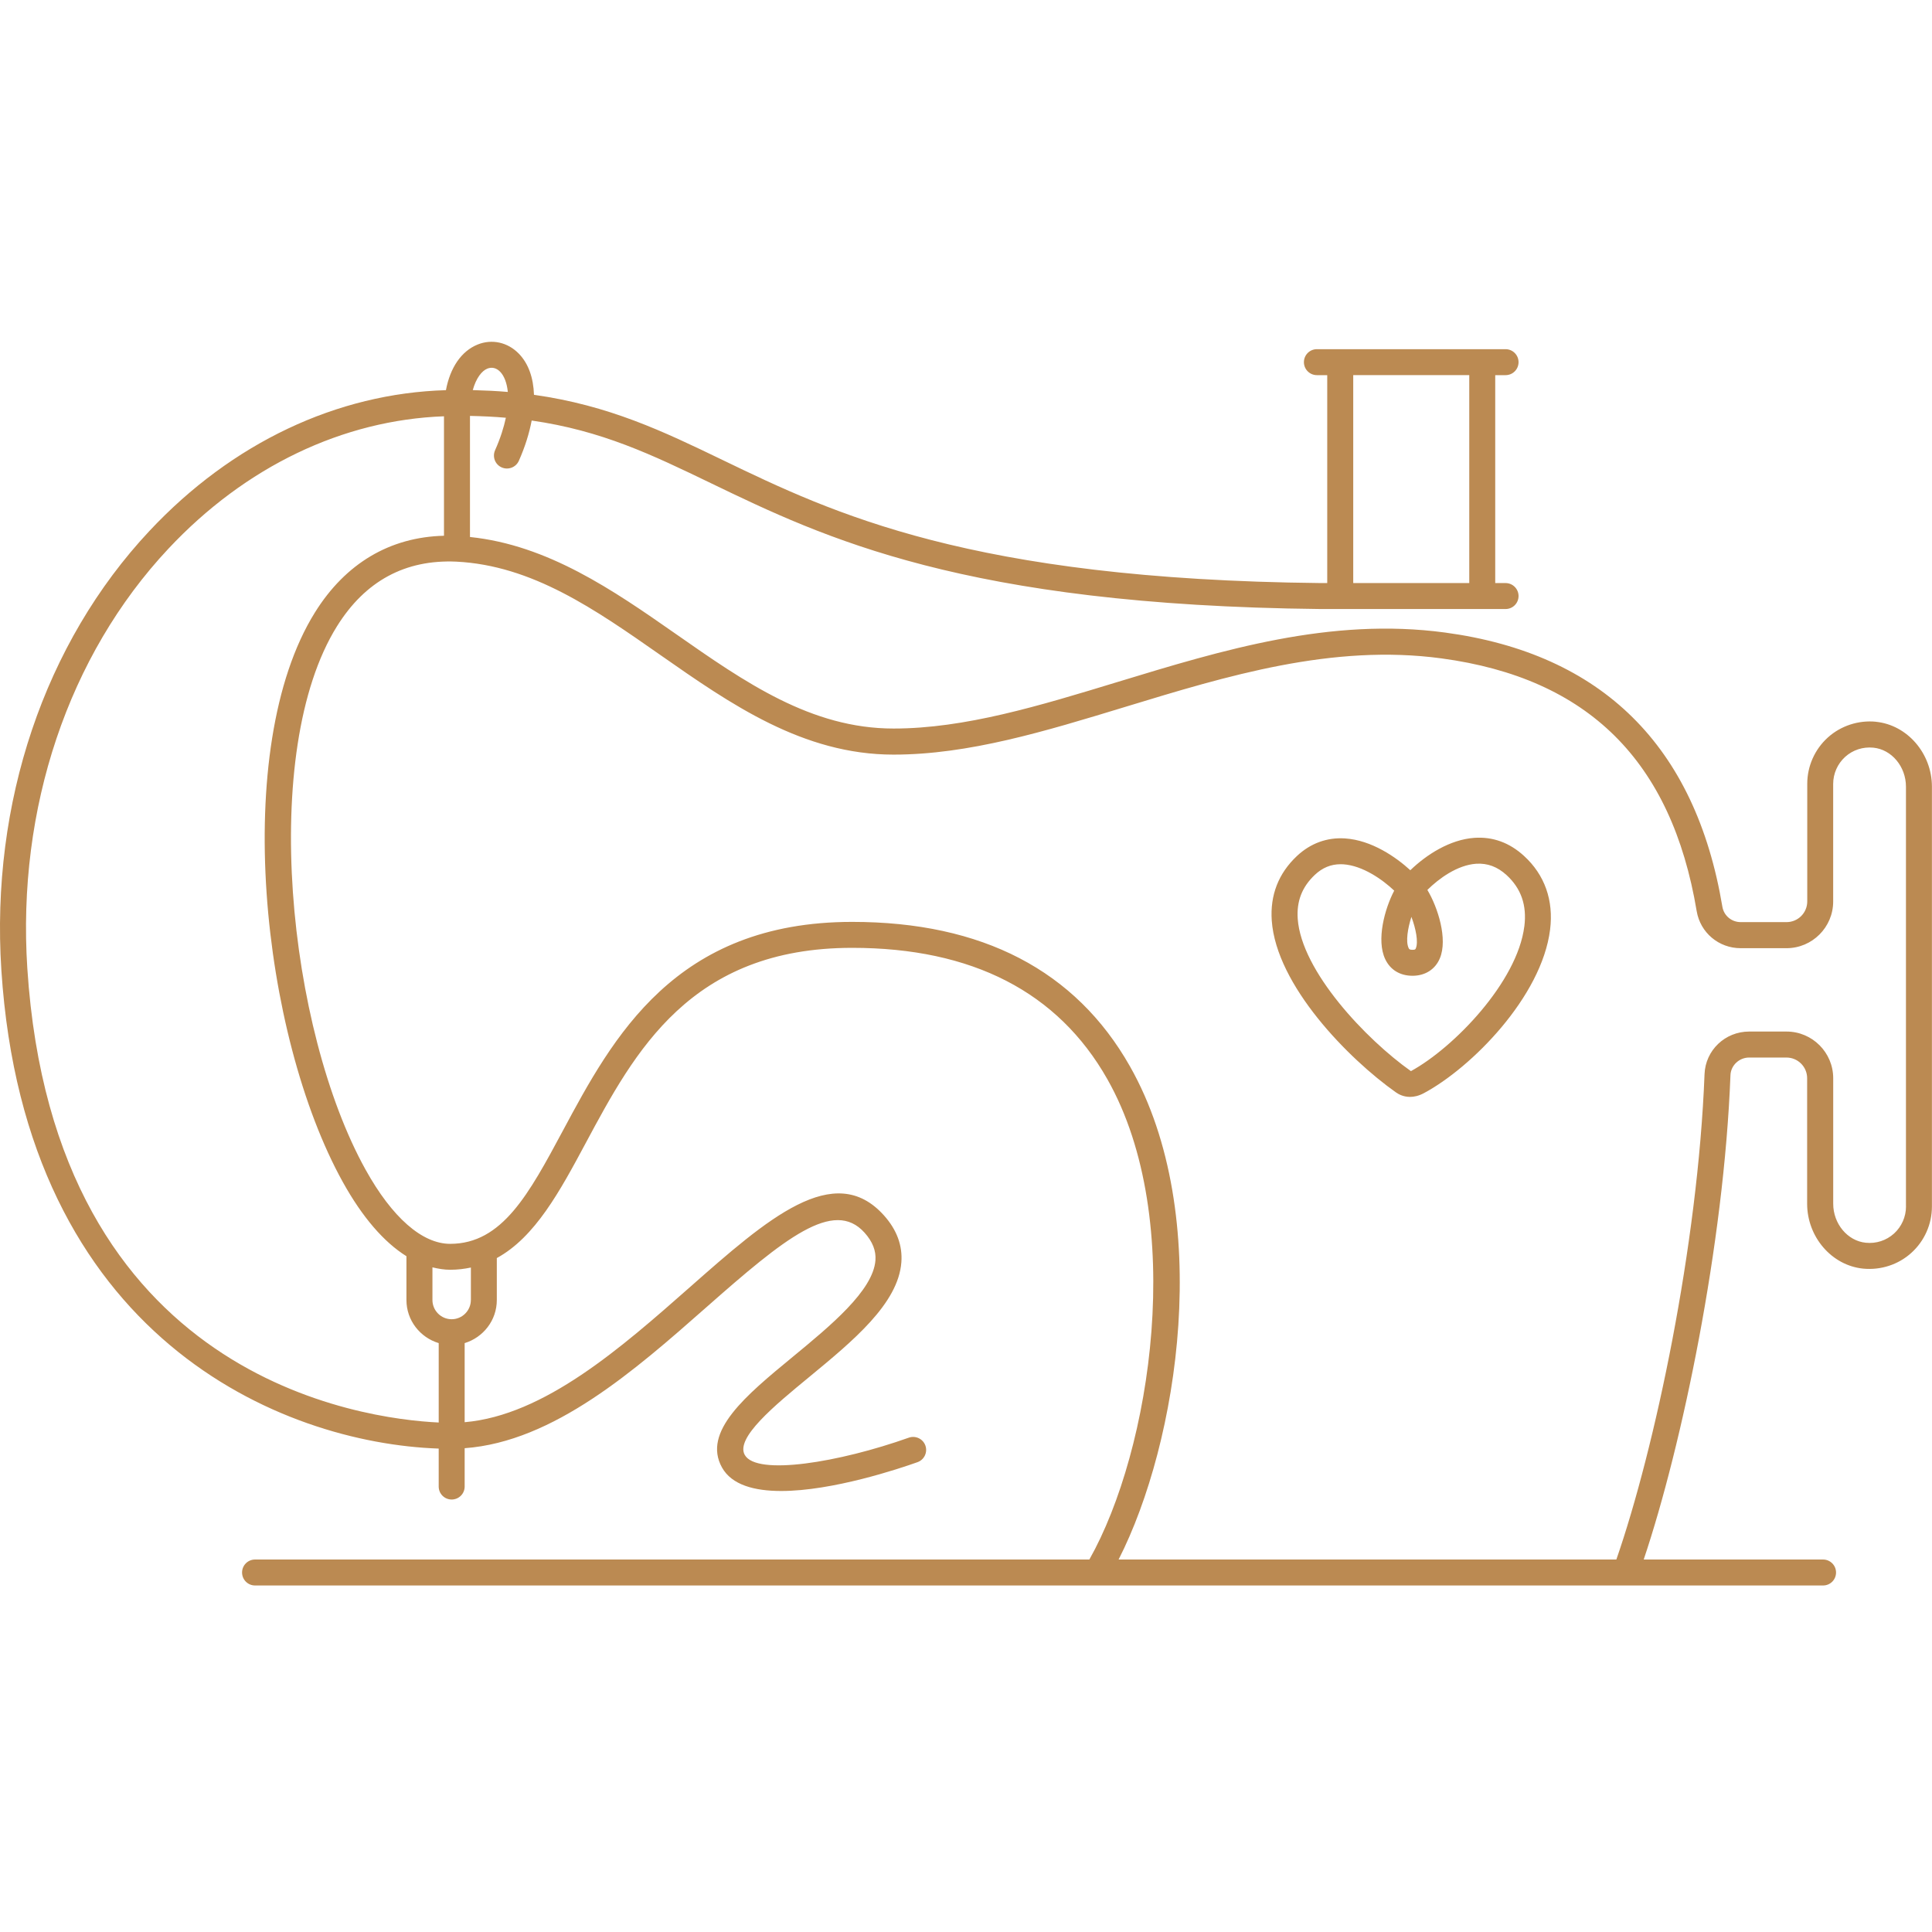 <?xml version="1.0" encoding="UTF-8"?><svg id="Calque_2" xmlns="http://www.w3.org/2000/svg" viewBox="0 0 512 512"><defs><style>.cls-1{fill:#bb8a52;}.cls-2{fill:none;}</style></defs><path class="cls-1" d="m390.7,222.04c-6.49.46-12.69,4.47-16.95,8.58-3.76-3.44-10.21-7.97-17.32-8.43-4.78-.31-9.16,1.31-12.73,4.66-4.9,4.61-7.14,10.38-6.67,17.12,1.21,17.18,20.33,36.63,32.89,45.51.77.55,2.06,1.21,3.76,1.21,1.06,0,2.29-.26,3.64-.98,12.6-6.73,31.24-25.54,33.47-43.34.97-7.76-1.42-14.53-6.92-19.55-3.85-3.52-8.25-5.12-13.17-4.78h0Zm-16.66,20.94c1.16,3.08,1.88,6.64,1.17,8.33-.11.27-.16.4-.89.4-.8,0-.89-.2-1.02-.47-.81-1.72-.24-5.2.74-8.26h0Zm29.92,2.53c-1.85,14.71-18.65,32.12-30.05,38.35-11.87-8.39-29.02-26.46-30-40.37-.33-4.65,1.15-8.45,4.52-11.63,2.01-1.9,4.26-2.83,6.83-2.83.24,0,.48,0,.73.02,5.13.34,10.38,4.03,13.49,6.98-2.54,4.84-4.77,13.11-2.39,18.14,1.34,2.85,3.92,4.42,7.25,4.42s6.01-1.68,7.24-4.63c2.14-5.11-.54-13.51-3.31-18.12,3.03-3,7.9-6.58,12.93-6.94,2.98-.18,5.6.77,8.04,2.99,3.88,3.56,5.43,8.01,4.73,13.61h0Zm93.2-54.24c-4.64-.46-9.32,1.06-12.78,4.19-3.46,3.13-5.44,7.6-5.44,12.26v31.17c0,3.03-2.46,5.48-5.48,5.48h-12.16c-2.42,0-4.45-1.71-4.85-4.06-7.13-42.61-31.86-67.07-73.51-72.68-30.36-4.09-58.98,4.64-86.67,13.07-20.86,6.36-40.57,12.37-59.47,12.37-21.83,0-39.29-12.2-57.76-25.11-16.64-11.63-33.87-23.51-54.49-25.65v-32.09c3.32.07,6.51.22,9.51.49-.54,2.53-1.42,5.37-2.86,8.61-.77,1.74,0,3.78,1.75,4.55,1.74.76,3.77-.01,4.55-1.75,1.67-3.75,2.76-7.32,3.4-10.67,18.57,2.66,31.85,9.04,47.6,16.65,29.83,14.39,66.94,32.31,161.43,33.3h49.06c1.91,0,3.44-1.54,3.44-3.44s-1.54-3.44-3.44-3.44h-2.74v-55.1h2.74c1.91,0,3.44-1.54,3.44-3.44s-1.54-3.44-3.44-3.44h-50c-1.91,0-3.44,1.54-3.44,3.44s1.54,3.44,3.44,3.44h2.74v55.1h-1.76c-92.91-.97-129.26-18.52-158.47-32.61-15.84-7.65-30.07-14.46-49.99-17.28-.15-4.49-1.45-8.25-3.99-10.88-2.95-3.05-7.14-3.98-10.95-2.44-4.32,1.75-7.28,6.13-8.39,12.09-28.86.84-56.67,13.93-78.57,37.3C11.79,170.37-2.51,212.79.36,257.08c6.31,97.43,74.21,125.37,115.9,126.81v10.06c0,1.91,1.54,3.44,3.44,3.44s3.44-1.54,3.44-3.44v-10.16c23.58-1.72,45.09-20.63,64.15-37.44,20.59-18.15,33.64-28.81,41.83-19.67,2.13,2.38,3.07,4.78,2.88,7.32-.61,8.03-11.94,17.36-21.94,25.6-12.36,10.18-24.04,19.81-18.71,29.33,2.58,4.6,8.58,6.2,15.67,6.2,13.65,0,31.31-5.92,36.13-7.64,1.79-.64,2.72-2.61,2.09-4.4-.64-1.79-2.61-2.72-4.4-2.09-18.47,6.56-40.33,10.17-43.47,4.57-2.52-4.51,7.89-13.09,17.08-20.65,11.59-9.56,23.59-19.44,24.42-30.39.34-4.45-1.21-8.64-4.61-12.43-13.17-14.72-30.94.94-51.52,19.09-18.1,15.96-38.49,33.9-59.6,35.71v-20.96c4.91-1.5,8.52-6.02,8.52-11.41v-11.13c10.16-5.54,16.73-17.73,23.56-30.47,13-24.25,27.74-51.74,70.63-51.74,31.78,0,54.52,11.7,67.6,34.79,21.17,37.36,11.59,98.39-4.76,127.31H67.59c-1.91,0-3.44,1.54-3.44,3.44s1.54,3.44,3.44,3.44h415.54c1.91,0,3.44-1.54,3.44-3.44s-1.54-3.44-3.44-3.44h-47.53c10.17-30.26,21.27-83.48,22.99-128.37.1-2.57,2.31-4.66,4.94-4.66h9.9c3.03,0,5.48,2.46,5.48,5.48v33.26c0,8.81,6.52,16.37,14.85,17.2,4.68.45,9.33-1.06,12.78-4.19,3.46-3.13,5.44-7.59,5.44-12.26v-111.27c0-8.81-6.52-16.37-14.85-17.2h0Zm-138.54-91.86h30.75v55.1h-30.75v-55.1Zm-229.47-1.72c1.21-.48,2.42-.19,3.41.84,1.01,1.05,1.77,2.86,2.02,5.34-2.95-.26-6.07-.4-9.29-.49.89-3.22,2.42-5.11,3.86-5.69h0ZM7.24,256.63c-2.75-42.4,10.88-82.94,37.39-111.22,20.45-21.82,46.27-34.11,73.03-35.09v31.66c-14.32.35-26.09,7.3-34.21,20.34-22.37,35.93-14.24,111.96,7.42,150.97,5.17,9.31,10.87,15.89,16.84,19.62v11.61c0,5.4,3.62,9.93,8.55,11.42v21.04c-20.03-.94-101.97-11.46-109.02-120.35h0Zm117.54,87.89c0,2.81-2.29,5.09-5.09,5.09s-5.09-2.29-5.09-5.09v-8.66c1.56.38,3.13.64,4.71.64,1.93,0,3.74-.22,5.48-.59v8.61Zm380.33-24.78c0,2.72-1.16,5.33-3.17,7.16-2.05,1.85-4.73,2.72-7.48,2.44-4.85-.48-8.64-5.03-8.64-10.34v-33.26c0-6.82-5.55-12.37-12.37-12.37h-9.9c-6.39,0-11.59,4.96-11.83,11.29-1.74,45.34-13.18,99.3-23.37,128.63h-131.91c15.81-30.97,25.41-91.16,3.01-130.7-14.39-25.4-39.15-38.28-73.6-38.28-47.01,0-63.47,30.7-76.7,55.37-8.98,16.73-16.06,29.95-29.85,29.95-7.42,0-15.38-6.98-22.42-19.66-20.64-37.17-28.19-110.91-7.59-143.98,7.51-12.06,18.14-17.75,31.63-17.15,20.13,1.01,36.66,12.56,54.15,24.79,18.54,12.95,37.71,26.35,61.71,26.35,19.93,0,40.11-6.15,61.49-12.67,26.97-8.22,54.87-16.73,83.74-12.83,38.84,5.23,60.97,27.15,67.63,66.99.96,5.69,5.85,9.81,11.64,9.81h12.16c6.82,0,12.37-5.55,12.37-12.37v-31.17c0-2.72,1.16-5.33,3.17-7.16,2.05-1.85,4.72-2.71,7.48-2.44,4.85.48,8.64,5.02,8.64,10.34v111.28s0,0,0,0Z"/><rect class="cls-2" width="512" height="512"/><rect class="cls-2" width="512" height="512"/></svg>